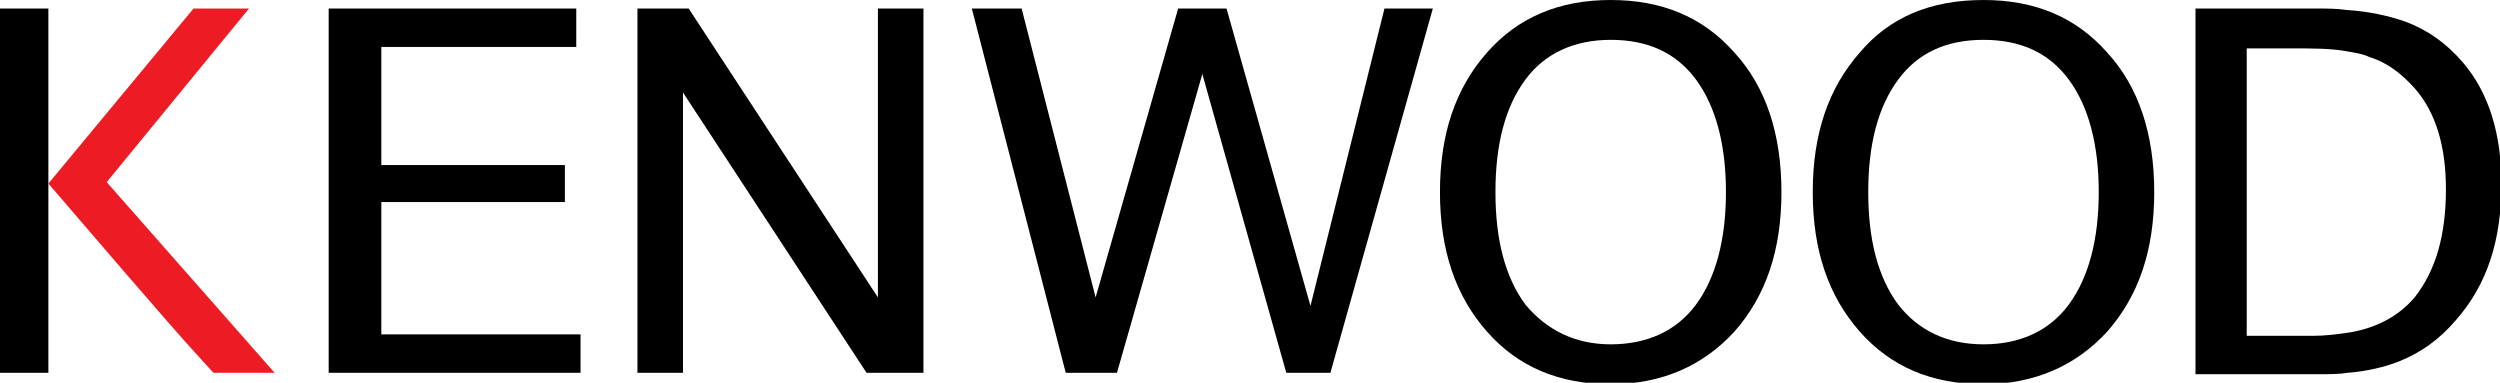 <?xml version="1.0" encoding="UTF-8"?><!-- Generator: Adobe Illustrator 20.0.0, SVG Export Plug-In . SVG Version: 6.00 Build 0)  --><svg xmlns="http://www.w3.org/2000/svg" xmlns:xlink="http://www.w3.org/1999/xlink" height="26.9" id="Layer_1" style="enable-background:new 0 0 175.7 26.9;" version="1.1" viewBox="0 0 175.7 26.9" width="175.7" x="0px" xml:space="preserve" y="0px"><style type="text/css">
	.st0{fill-rule:evenodd;clip-rule:evenodd;}
	.st1{fill-rule:evenodd;clip-rule:evenodd;fill:#ED1C24;}
</style><g><path class="st0" d="M154.3,26.2V0.6h8.5c0.7,0,1.5,0,2.1,0.1c1.6,0.1,2.9,0.4,4.1,0.8c1.6,0.6,2.9,1.5,4.1,2.9   c1.8,2.1,2.7,5,2.7,8.5c0,4-1,7.1-3.2,9.6c-1.2,1.4-2.5,2.3-4,2.9c-1,0.4-2.3,0.7-3.6,0.8c-0.6,0.1-1.3,0.1-2.1,0.1H154.3   L154.3,26.2z M164.9,3.6c-1.1-0.2-2.4-0.2-4-0.2h-3v20.2h4.7c0.8,0,1.6-0.1,2.3-0.2c2.1-0.3,3.7-1.2,4.8-2.5   c1.5-1.9,2.2-4.4,2.2-7.6c0-3-0.7-5.4-2.2-7.1c-0.9-1-1.9-1.8-3.2-2.2C166.1,3.8,165.5,3.7,164.9,3.6L164.9,3.6z"/><path class="st0" d="M0,26.2V0.6h3.4c0,27.7,0-17,0,25.6H0L0,26.2z"/><polygon class="st0" points="23.1,26.2 23.1,0.6 40.5,0.6 40.5,3.3 26.8,3.3 26.8,11.6 39.7,11.6 39.7,14.2 26.8,14.2 26.8,23.5    40.8,23.5 40.8,26.2 23.1,26.2  "/><polygon class="st0" points="44.8,26.2 44.8,0.6 48.4,0.6 61.7,20.9 61.7,0.6 64.9,0.6 64.9,26.2 60.9,26.2 48,6.5 48,26.2    44.8,26.2  "/><polygon class="st0" points="74.9,26.2 68.3,0.6 71.8,0.6 77,20.9 82.8,0.6 86.2,0.6 92.1,21.5 97.3,0.6 100.7,0.6 93.5,26.2    90.4,26.2 84.5,5.2 78.5,26.2 74.9,26.2  "/><path class="st0" d="M113.2,24.2c2.5,0,4.6-0.9,6-2.8c1.4-1.9,2.1-4.6,2.1-7.9s-0.7-6-2.1-7.9c-1.4-1.9-3.4-2.8-6-2.8   c-2.5,0-4.6,0.9-6,2.8c-1.4,1.9-2.1,4.5-2.1,7.9s0.7,6,2.1,7.9C108.7,23.2,110.7,24.2,113.2,24.2L113.2,24.2z M113.2,0   c3.6,0,6.5,1.2,8.7,3.7c2.2,2.4,3.3,5.7,3.3,9.8c0,4.1-1.1,7.3-3.3,9.8c-2.2,2.4-5.1,3.7-8.7,3.7c-3.6,0-6.5-1.2-8.7-3.7   c-2.2-2.5-3.3-5.7-3.3-9.8c0-4.1,1.1-7.3,3.3-9.8C106.7,1.2,109.6,0,113.2,0L113.2,0z"/><path class="st0" d="M139.4,24.2c2.5,0,4.6-0.9,6-2.8c1.4-1.9,2.1-4.6,2.1-7.9s-0.7-6-2.1-7.9c-1.4-1.9-3.4-2.8-6-2.8   s-4.6,0.9-6,2.8c-1.4,1.9-2.1,4.5-2.1,7.9s0.7,6,2.1,7.9C134.8,23.2,136.8,24.2,139.4,24.2L139.4,24.2z M139.4,0   c3.6,0,6.5,1.2,8.7,3.7c2.2,2.4,3.3,5.7,3.3,9.8c0,4.1-1.1,7.3-3.3,9.8c-2.2,2.4-5.1,3.7-8.7,3.7s-6.5-1.2-8.7-3.7   c-2.2-2.5-3.3-5.7-3.3-9.8c0-4.1,1.1-7.3,3.3-9.8C132.8,1.2,135.7,0,139.4,0L139.4,0z"/><path class="st1" d="M3.4,12.9L13.6,0.6h3.9l-10,12.2l11.8,13.4H15C12.9,23.9,12.5,23.5,3.4,12.9L3.4,12.9z"/></g></svg>